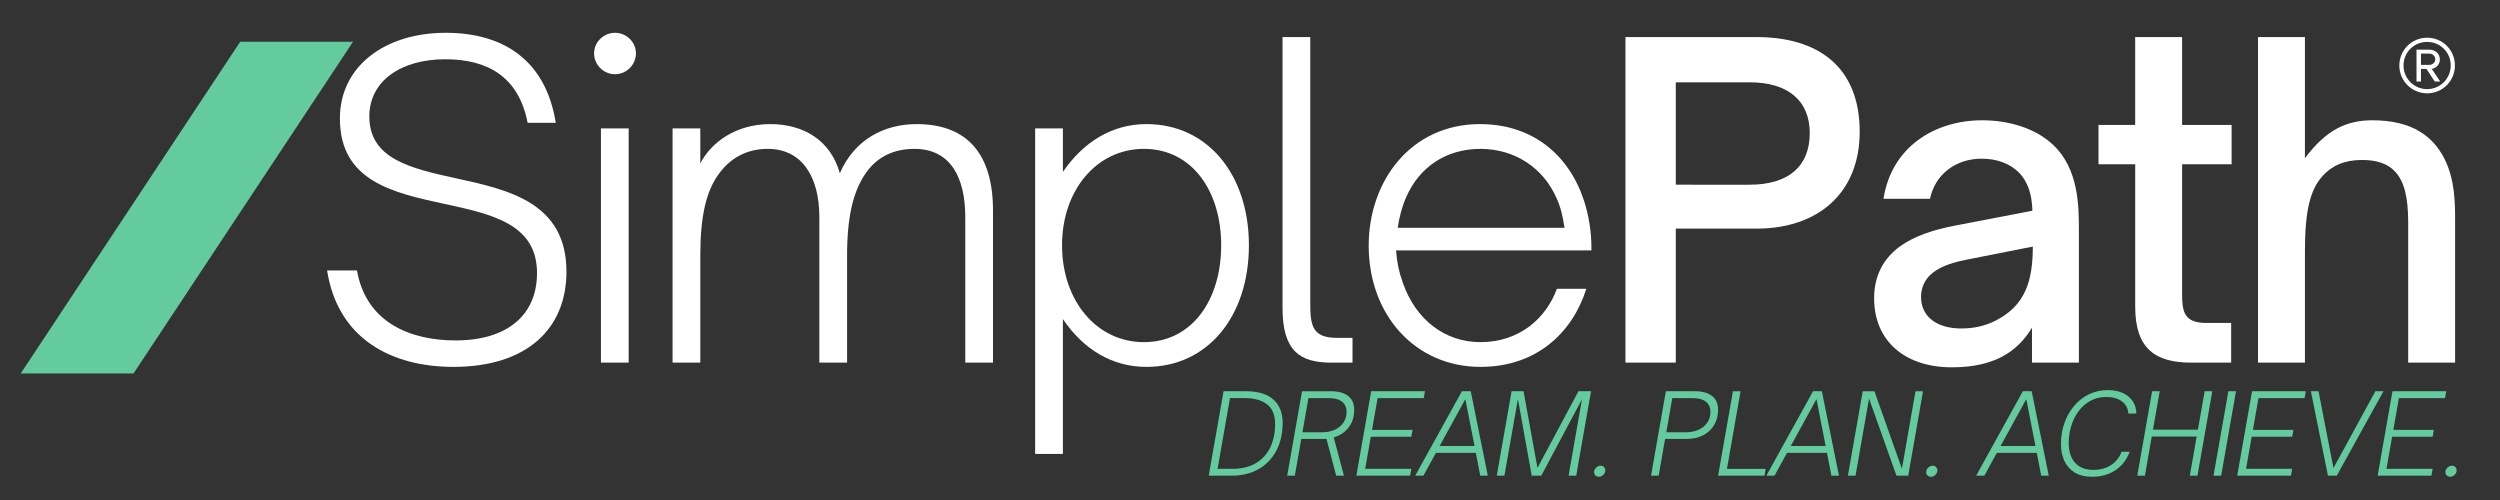 <?xml version="1.0" encoding="utf-8"?>
<!-- Generator: Adobe Illustrator 16.0.0, SVG Export Plug-In . SVG Version: 6.00 Build 0)  -->
<!DOCTYPE svg PUBLIC "-//W3C//DTD SVG 1.1//EN" "http://www.w3.org/Graphics/SVG/1.1/DTD/svg11.dtd">
<svg version="1.1" id="Layer_1" xmlns="http://www.w3.org/2000/svg" xmlns:xlink="http://www.w3.org/1999/xlink" x="0px" y="0px"
	 width="375px" height="75px" viewBox="0 0 375 75" enable-background="new 0 0 375 75" xml:space="preserve">
<rect x="0" y="0" width="375" height="75" fill="#333333" stroke="none"/>
<g>
	<g transform="translate(227.086, 69.026)">
	</g>
</g>
<g>
	<g transform="translate(295.45, 69.026)">
	</g>
</g>
<g>
	<g transform="translate(46.312, 55.393)">
		<g>
			<path fill="#FFFFFF" d="M21.695-0.36c11.07,0,16.961-5.765,16.961-14.273c0-10.367-8.641-12.285-16.578-14.016
				c-6.719-1.473-12.992-2.879-12.992-9.277c0-5.313,4.738-8.578,11.395-8.578c6.27,0,11.008,2.559,12.352,9.535h4.223
				c-1.535-9.535-8-13.504-16.512-13.504c-9.086,0-15.871,4.992-15.871,12.863c0,9.41,8,11.137,15.68,12.801
				c7.105,1.535,13.887,3.008,13.887,10.367c0,6.336-4.48,10.113-12.223,10.113c-6.527,0-13.375-2.496-14.785-10.496H2.754
				C4.352-4.52,12.481-0.36,21.695-0.36z"/>
		</g>
	</g>
</g>
<g>
	<g transform="translate(85.532, 55.393)">
		<g>
			<path fill="#FFFFFF" d="M6.719-44.262c1.73,0,3.137-1.41,3.137-3.137c0-1.664-1.406-3.074-3.137-3.074
				c-1.727,0-3.137,1.41-3.137,3.074C3.582-45.672,4.992-44.262,6.719-44.262z M8.769-1v-35.137h-4.16V-1H8.769z"/>
		</g>
	</g>
</g>
<g>
	<g transform="translate(96.344, 55.393)">
		<g>
			<path fill="#FFFFFF" d="M8.703-1v-16.063c0-5.953,0.898-9.539,2.625-12.031c1.727-2.496,4.223-3.969,7.488-3.969
				c5.121,0,7.742,4.16,7.742,10.238V-1h4.16v-16.063c0-5.953,0.961-9.539,2.625-12.098c1.793-2.75,4.414-3.902,7.488-3.902
				c5.438,0,7.617,4.352,7.617,10.238V-1h4.156v-22.848c0-8.258-3.711-12.93-11.453-12.93c-4.801,0-9.281,2.242-11.52,7.363
				c-1.41-4.992-5.504-7.363-10.434-7.363c-5.121,0-8.832,2.691-10.496,5.891v-5.25h-4.16V-1H8.703z"/>
		</g>
	</g>
</g>
<g>
	<g transform="translate(150.665, 55.393)">
		<g>
			<path fill="#FFFFFF" d="M21.312-36.778c-5.184,0-9.473,2.691-12.543,7.168v-6.527h-4.16v48.832h4.16V-7.528
				c3.133,4.604,7.422,7.168,12.543,7.168c9.152,0,15.359-7.551,15.359-18.242C36.672-29.223,30.465-36.778,21.312-36.778z
				 M20.926-33.063c7.168,0,11.586,6.27,11.586,14.461c0,8.258-4.418,14.531-11.586,14.531c-7.102,0-12.285-6.211-12.285-14.531
				C8.641-26.856,13.824-33.063,20.926-33.063z"/>
		</g>
	</g>
</g>
<g>
	<g transform="translate(187.966, 55.393)">
		<g>
			<path fill="#FFFFFF" d="M14.91-1v-3.711h-2.301c-3.647,0-4.035-1.73-4.035-5.121v-40h-4.16v40.641C4.413-2.793,6.976-1,11.71-1
				H14.91z"/>
		</g>
	</g>
</g>
<g>
	<g transform="translate(202.233, 55.393)">
		<g>
			<path fill="#FFFFFF" d="M19.84-0.36c8.449,0,13.824-5.187,15.871-11.711h-4.414c-1.602,4.414-5.633,8-11.457,8
				c-5.375,0-9.727-3.396-11.646-8.898c-0.574-1.598-0.896-3.07-1.021-4.863H36.48c0-0.703,0-1.473-0.066-2.176
				c-0.832-9.793-6.973-16.77-16.637-16.77c-10.371,0-16.707,8.516-16.707,18.242C3.07-8.168,10.047-0.36,19.84-0.36z M7.426-21.223
				c0.191-1.41,0.64-3.199,1.277-4.609c1.984-4.543,6.016-7.23,11.137-7.23c5.055,0,9.406,2.75,11.457,7.488
				c0.644,1.469,0.896,2.75,1.152,4.352L7.426-21.223L7.426-21.223z"/>
		</g>
	</g>
</g>
<g>
	<g transform="translate(239.145, 55.393)">
		<g>
			<path fill="#FFFFFF" d="M12.222-1v-20.098H24.32c9.277,0,15.488-5.375,15.488-14.527c0-9.789-6.273-14.207-15.488-14.207H4.672
				V-1H12.222z M12.222-43.047h11.074c5.758,0,9.021,2.75,9.021,7.617c0,4.988-3.196,7.742-9.021,7.742H12.222V-43.047z"/>
		</g>
	</g>
</g>
<g>
	<g transform="translate(278.365, 55.393)">
		<g>
			<path fill="#FFFFFF" d="M14.398-0.297c3.203,0,6.016-0.574,8.32-2.047c1.407-0.895,2.688-2.176,3.715-3.902V-1h7.036v-19.777
				c0-3.645,0-9.277-3.903-12.926c-2.621-2.434-6.527-3.648-10.621-3.648c-6.977,0-13.57,3.902-14.785,11.777h6.977
				c0.769-3.715,3.902-6.016,7.742-6.016c2.367,0,4.289,0.766,5.633,2.109c1.281,1.344,1.922,3.199,1.984,5.695l-11.648,2.242
				c-3.328,0.641-6.145,1.598-8.254,3.137c-2.434,1.79-3.84,4.352-3.84,7.742C2.754-4.137,7.488-0.297,14.398-0.297z M15.809-6.121
				c-3.586,0-6.017-1.727-6.017-4.734c0-1.344,0.513-2.434,1.345-3.266c1.151-1.086,2.815-1.789,5.375-2.301l10.047-1.984
				c0,5.309-1.215,8.895-5.633,11.132C19.391-6.504,17.727-6.121,15.809-6.121z"/>
		</g>
	</g>
</g>
<g>
	<g transform="translate(313.171, 55.393)">
		<g>
			<path fill="#FFFFFF" d="M21.504-1v-5.953h-3.777c-3.325,0-3.581-1.789-3.581-4.285v-19.52h7.424v-5.891h-7.424v-13.184H7.105
				v13.184H1.602v5.891h5.507v21.375C7.105-3.047,10.176-1,15.488-1H21.504z"/>
		</g>
	</g>
</g>
<g>
	<g transform="translate(334.412, 55.393)">
		<g>
			<path fill="#FFFFFF" d="M11.328-1v-16.703c0-6.016,0.77-9.215,2.625-11.266c1.344-1.535,3.262-2.43,5.949-2.43
				c2.239,0,3.903,0.574,4.989,1.789c1.347,1.473,1.925,3.84,1.925,7.555V-1h7.039v-20.992c0-2.945,0-6.398-1.604-9.598
				c-1.664-3.266-4.734-5.762-10.813-5.762c-3.842,0-6.913,1.406-10.112,5.695v-18.176H4.289V-1H11.328z"/>
		</g>
	</g>
</g>
<g>
	<g>
		<g>
			<g>
				<path fill="#64CB9E" d="M20.027,56.023H3.105L36.031,6.262h16.922L20.027,56.023z"/>
			</g>
		</g>
	</g>
</g>
<g>
	<path fill="#FFFFFF" d="M364.068,13.998c-2.302,0-4.169-1.869-4.169-4.17c0-2.321,1.867-4.17,4.169-4.17
		c2.321,0,4.171,1.849,4.171,4.17C368.238,12.129,366.391,13.998,364.068,13.998z M364.068,6.287c-1.97,0-3.539,1.554-3.539,3.541
		c0,1.947,1.569,3.542,3.539,3.542c1.969,0,3.542-1.595,3.542-3.542C367.609,7.841,366.036,6.287,364.068,6.287z M365.21,12.228
		l-1.239-1.889h-0.827v1.889h-0.669V7.447h1.949c0.805,0,1.554,0.57,1.554,1.457c0,1.061-0.944,1.415-1.22,1.415l1.278,1.909H365.21
		z M364.424,8.038h-1.279v1.691h1.279c0.409,0,0.865-0.334,0.865-0.826C365.289,8.371,364.833,8.038,364.424,8.038z"/>
</g>
<g>
	<g>
		<g transform="translate(16.123, 35.265)">
			<g>
				<path fill="#64CB9E" d="M168.556,36.086h-3.369l2.225-12.666h3.387c1.792,0,3.152,0.414,4.08,1.238
					c0.93,0.825,1.396,2.002,1.396,3.526c0,1.569-0.314,2.949-0.939,4.14c-0.626,1.189-1.514,2.114-2.664,2.775
					C171.52,35.758,170.147,36.086,168.556,36.086z M168.374,24.454l-1.861,10.606h2.224c1.381,0,2.548-0.278,3.5-0.84
					c0.953-0.56,1.676-1.341,2.166-2.349c0.492-1.01,0.738-2.184,0.738-3.521c0-1.374-0.408-2.366-1.221-2.978
					c-0.811-0.612-1.914-0.922-3.311-0.922h-2.235V24.454z"/>
			</g>
		</g>
	</g>
	<g>
		<g transform="translate(47.452, 35.265)">
			<g>
				<path fill="#64CB9E" d="M155.681,26.198c0,1.036-0.275,1.918-0.828,2.646c-0.552,0.724-1.3,1.225-2.242,1.502l1.526,5.74h-1.161
					l-1.457-5.529c-0.091,0.013-0.182,0.02-0.274,0.02s-0.187,0-0.276,0h-3.232l-0.963,5.51h-1.146l2.226-12.666h4.377
					c1.076,0,1.92,0.233,2.53,0.699C155.372,24.584,155.681,25.278,155.681,26.198z M147.915,29.579h2.923
					c0.716,0,1.351-0.125,1.901-0.371c0.555-0.248,0.994-0.604,1.314-1.066c0.319-0.466,0.48-1.018,0.48-1.65
					c0-0.647-0.228-1.149-0.682-1.502c-0.455-0.354-1.105-0.535-1.953-0.535h-3.088L147.915,29.579z"/>
			</g>
		</g>
	</g>
	<g>
		<g transform="translate(75.069, 35.265)">
			<g>
				<path fill="#64CB9E" d="M136.448,36.086h-8.064l2.225-12.666h8.064l-0.183,1.031h-6.92l-0.833,4.762h6.074l-0.183,1.033h-6.075
					l-0.845,4.813h6.92L136.448,36.086z"/>
			</g>
		</g>
	</g>
	<g>
		<g transform="translate(101.361, 35.265)">
			<g>
				<path fill="#64CB9E" d="M121.811,36.086h-1.133l-0.662-3.422h-5.992l-1.873,3.422h-1.228l7.002-12.666h1.327L121.811,36.086z
					 M118.442,24.6l-3.855,7.037h5.23L118.442,24.6z"/>
			</g>
		</g>
	</g>
	<g>
		<g transform="translate(131.144, 35.265)">
			<g>
				<path fill="#64CB9E" d="M94.517,36.086h-1.146l2.225-12.666h1.791l2.09,11.504l6.146-11.504h1.889l-2.225,12.666h-1.145
					l2.008-11.451l-6.104,11.451h-1.434L96.544,24.6L94.517,36.086z"/>
			</g>
		</g>
	</g>
	<g>
		<g transform="translate(169.234, 35.265)">
			<g>
				<path fill="#64CB9E" d="M70.601,36.25c-0.212,0-0.386-0.067-0.522-0.199c-0.138-0.133-0.205-0.297-0.205-0.493
					c0-0.258,0.104-0.481,0.312-0.675c0.212-0.195,0.442-0.293,0.699-0.293c0.198,0,0.36,0.07,0.485,0.211
					c0.131,0.138,0.194,0.3,0.194,0.486c0,0.256-0.103,0.479-0.306,0.676C71.055,36.155,70.836,36.25,70.601,36.25z"/>
			</g>
		</g>
	</g>
	<g>
		<g transform="translate(192.742, 35.265)">
			<g>
				<path fill="#64CB9E" d="M56.059,36.086h-1.145l2.225-12.666h4.379c1.074,0,1.919,0.232,2.529,0.697
					c0.613,0.467,0.922,1.159,0.922,2.078c0,0.885-0.2,1.654-0.6,2.313c-0.396,0.657-0.947,1.167-1.654,1.524
					c-0.709,0.361-1.529,0.541-2.459,0.541h-3.235L56.059,36.086z M58.101,24.454l-0.897,5.125h2.924
					c0.716,0,1.35-0.125,1.901-0.371c0.556-0.248,0.993-0.604,1.313-1.066c0.32-0.466,0.482-1.018,0.482-1.65
					c0-0.647-0.229-1.149-0.683-1.502c-0.454-0.354-1.106-0.535-1.954-0.535H58.101L58.101,24.454z"/>
			</g>
		</g>
	</g>
	<g>
		<g transform="translate(219.52, 35.265)">
			<g>
				<path fill="#64CB9E" d="M45.151,36.086h-6.955L40.42,23.42h1.145l-2.041,11.64h5.811L45.151,36.086z"/>
			</g>
		</g>
	</g>
	<g>
		<g transform="translate(241.569, 35.265)">
			<g>
				<path fill="#64CB9E" d="M34.273,36.086H33.14l-0.664-3.422h-5.992l-1.873,3.422h-1.226l7.002-12.666h1.326L34.273,36.086z
					 M30.904,24.6l-3.855,7.037h5.229L30.904,24.6z"/>
			</g>
		</g>
	</g>
	<g>
		<g transform="translate(271.352, 35.265)">
			<g>
				<path fill="#64CB9E" d="M6.978,36.086H5.834L8.059,23.42h1.755l4.12,11.621l2.043-11.621h1.126l-2.223,12.666h-1.762
					L9.004,24.518L6.978,36.086z"/>
			</g>
		</g>
	</g>
	<g>
		<g transform="translate(301.842, 35.265)">
			<g>
				<path fill="#64CB9E" d="M-12.192,36.25c-0.212,0-0.386-0.067-0.522-0.199c-0.137-0.133-0.205-0.297-0.205-0.493
					c0-0.258,0.104-0.481,0.312-0.675c0.211-0.195,0.443-0.293,0.698-0.293c0.2,0,0.361,0.07,0.486,0.211
					c0.129,0.138,0.195,0.3,0.195,0.486c0,0.256-0.104,0.479-0.307,0.676C-11.739,36.155-11.958,36.25-12.192,36.25z"/>
			</g>
		</g>
	</g>
	<g>
		<g transform="translate(325.349, 35.265)">
			<g>
				<path fill="#64CB9E" d="M-18.036,36.086h-1.133l-0.663-3.422h-5.993l-1.872,3.422h-1.227l7.002-12.666h1.326L-18.036,36.086z
					 M-21.405,24.6l-3.856,7.037h5.229L-21.405,24.6z"/>
			</g>
		</g>
	</g>
	<g>
		<g transform="translate(355.132, 35.265)">
			<g>
				<path fill="#64CB9E" d="M-41.262,36.25c-1.096,0-1.994-0.217-2.693-0.651c-0.697-0.437-1.213-1.03-1.544-1.778
					c-0.329-0.746-0.493-1.58-0.493-2.5c0-1.083,0.167-2.107,0.505-3.074c0.336-0.972,0.813-1.832,1.433-2.584
					c0.623-0.752,1.362-1.34,2.225-1.767c0.864-0.426,1.816-0.64,2.858-0.64c0.907,0,1.676,0.15,2.308,0.451
					c0.629,0.297,1.116,0.713,1.461,1.244c0.345,0.528,0.521,1.135,0.528,1.819h-1.209c-0.035-0.752-0.35-1.354-0.939-1.81
					c-0.591-0.452-1.379-0.68-2.364-0.68c-0.873,0-1.659,0.19-2.359,0.568c-0.697,0.376-1.288,0.887-1.773,1.532
					c-0.484,0.645-0.858,1.385-1.119,2.219c-0.26,0.831-0.389,1.699-0.389,2.606c0,0.783,0.13,1.478,0.395,2.082
					c0.266,0.604,0.675,1.078,1.227,1.422c0.555,0.341,1.253,0.511,2.095,0.511c0.986,0,1.854-0.235,2.602-0.704
					c0.747-0.471,1.285-1.143,1.614-2.02h1.215c-0.268,0.75-0.666,1.41-1.197,1.979c-0.528,0.563-1.165,1-1.907,1.309
					C-39.53,36.095-40.354,36.25-41.262,36.25z"/>
			</g>
		</g>
	</g>
	<g>
		<g transform="translate(386.903, 35.265)">
			<g>
				<path fill="#64CB9E" d="M-65.166,36.086h-1.146l2.226-12.666h1.145l-1.015,5.764h6.736l1.017-5.764h1.145l-2.225,12.666h-1.146
					l1.027-5.875h-6.738L-65.166,36.086z"/>
			</g>
		</g>
	</g>
	<g>
		<g transform="translate(417.349, 35.265)">
			<g>
				<path fill="#64CB9E" d="M-84.174,36.086h-1.146l2.227-12.666h1.145L-84.174,36.086z"/>
			</g>
		</g>
	</g>
	<g>
		<g transform="translate(426.805, 35.265)">
			<g>
				<path fill="#64CB9E" d="M-83.158,36.086h-8.063l2.225-12.666h8.064l-0.183,1.031h-6.92l-0.834,4.762h6.075l-0.182,1.033h-6.075
					l-0.846,4.813h6.921L-83.158,36.086z"/>
			</g>
		</g>
	</g>
	<g>
		<g transform="translate(453.096, 35.265)">
			<g>
				<path fill="#64CB9E" d="M-102.578,36.086h-1.327l-2.559-12.666h1.149l2.236,11.521l6.292-11.521h1.215L-102.578,36.086z"/>
			</g>
		</g>
	</g>
	<g>
		<g transform="translate(482.879, 35.265)">
			<g>
				<path fill="#64CB9E" d="M-118.168,36.086h-8.063l2.225-12.666h8.064l-0.183,1.031h-6.92l-0.834,4.762h6.075l-0.182,1.033h-6.075
					l-0.846,4.813h6.921L-118.168,36.086z"/>
			</g>
		</g>
	</g>
	<g>
		<g transform="translate(509.171, 35.265)">
			<g>
				<path fill="#64CB9E" d="M-141.637,36.25c-0.211,0-0.387-0.067-0.522-0.199c-0.138-0.133-0.205-0.297-0.205-0.493
					c0-0.258,0.104-0.481,0.312-0.675c0.212-0.195,0.442-0.293,0.699-0.293c0.198,0,0.36,0.07,0.486,0.211
					c0.129,0.138,0.193,0.3,0.193,0.486c0,0.256-0.104,0.479-0.305,0.676C-141.183,36.155-141.403,36.25-141.637,36.25z"/>
			</g>
		</g>
	</g>
</g>
</svg>
